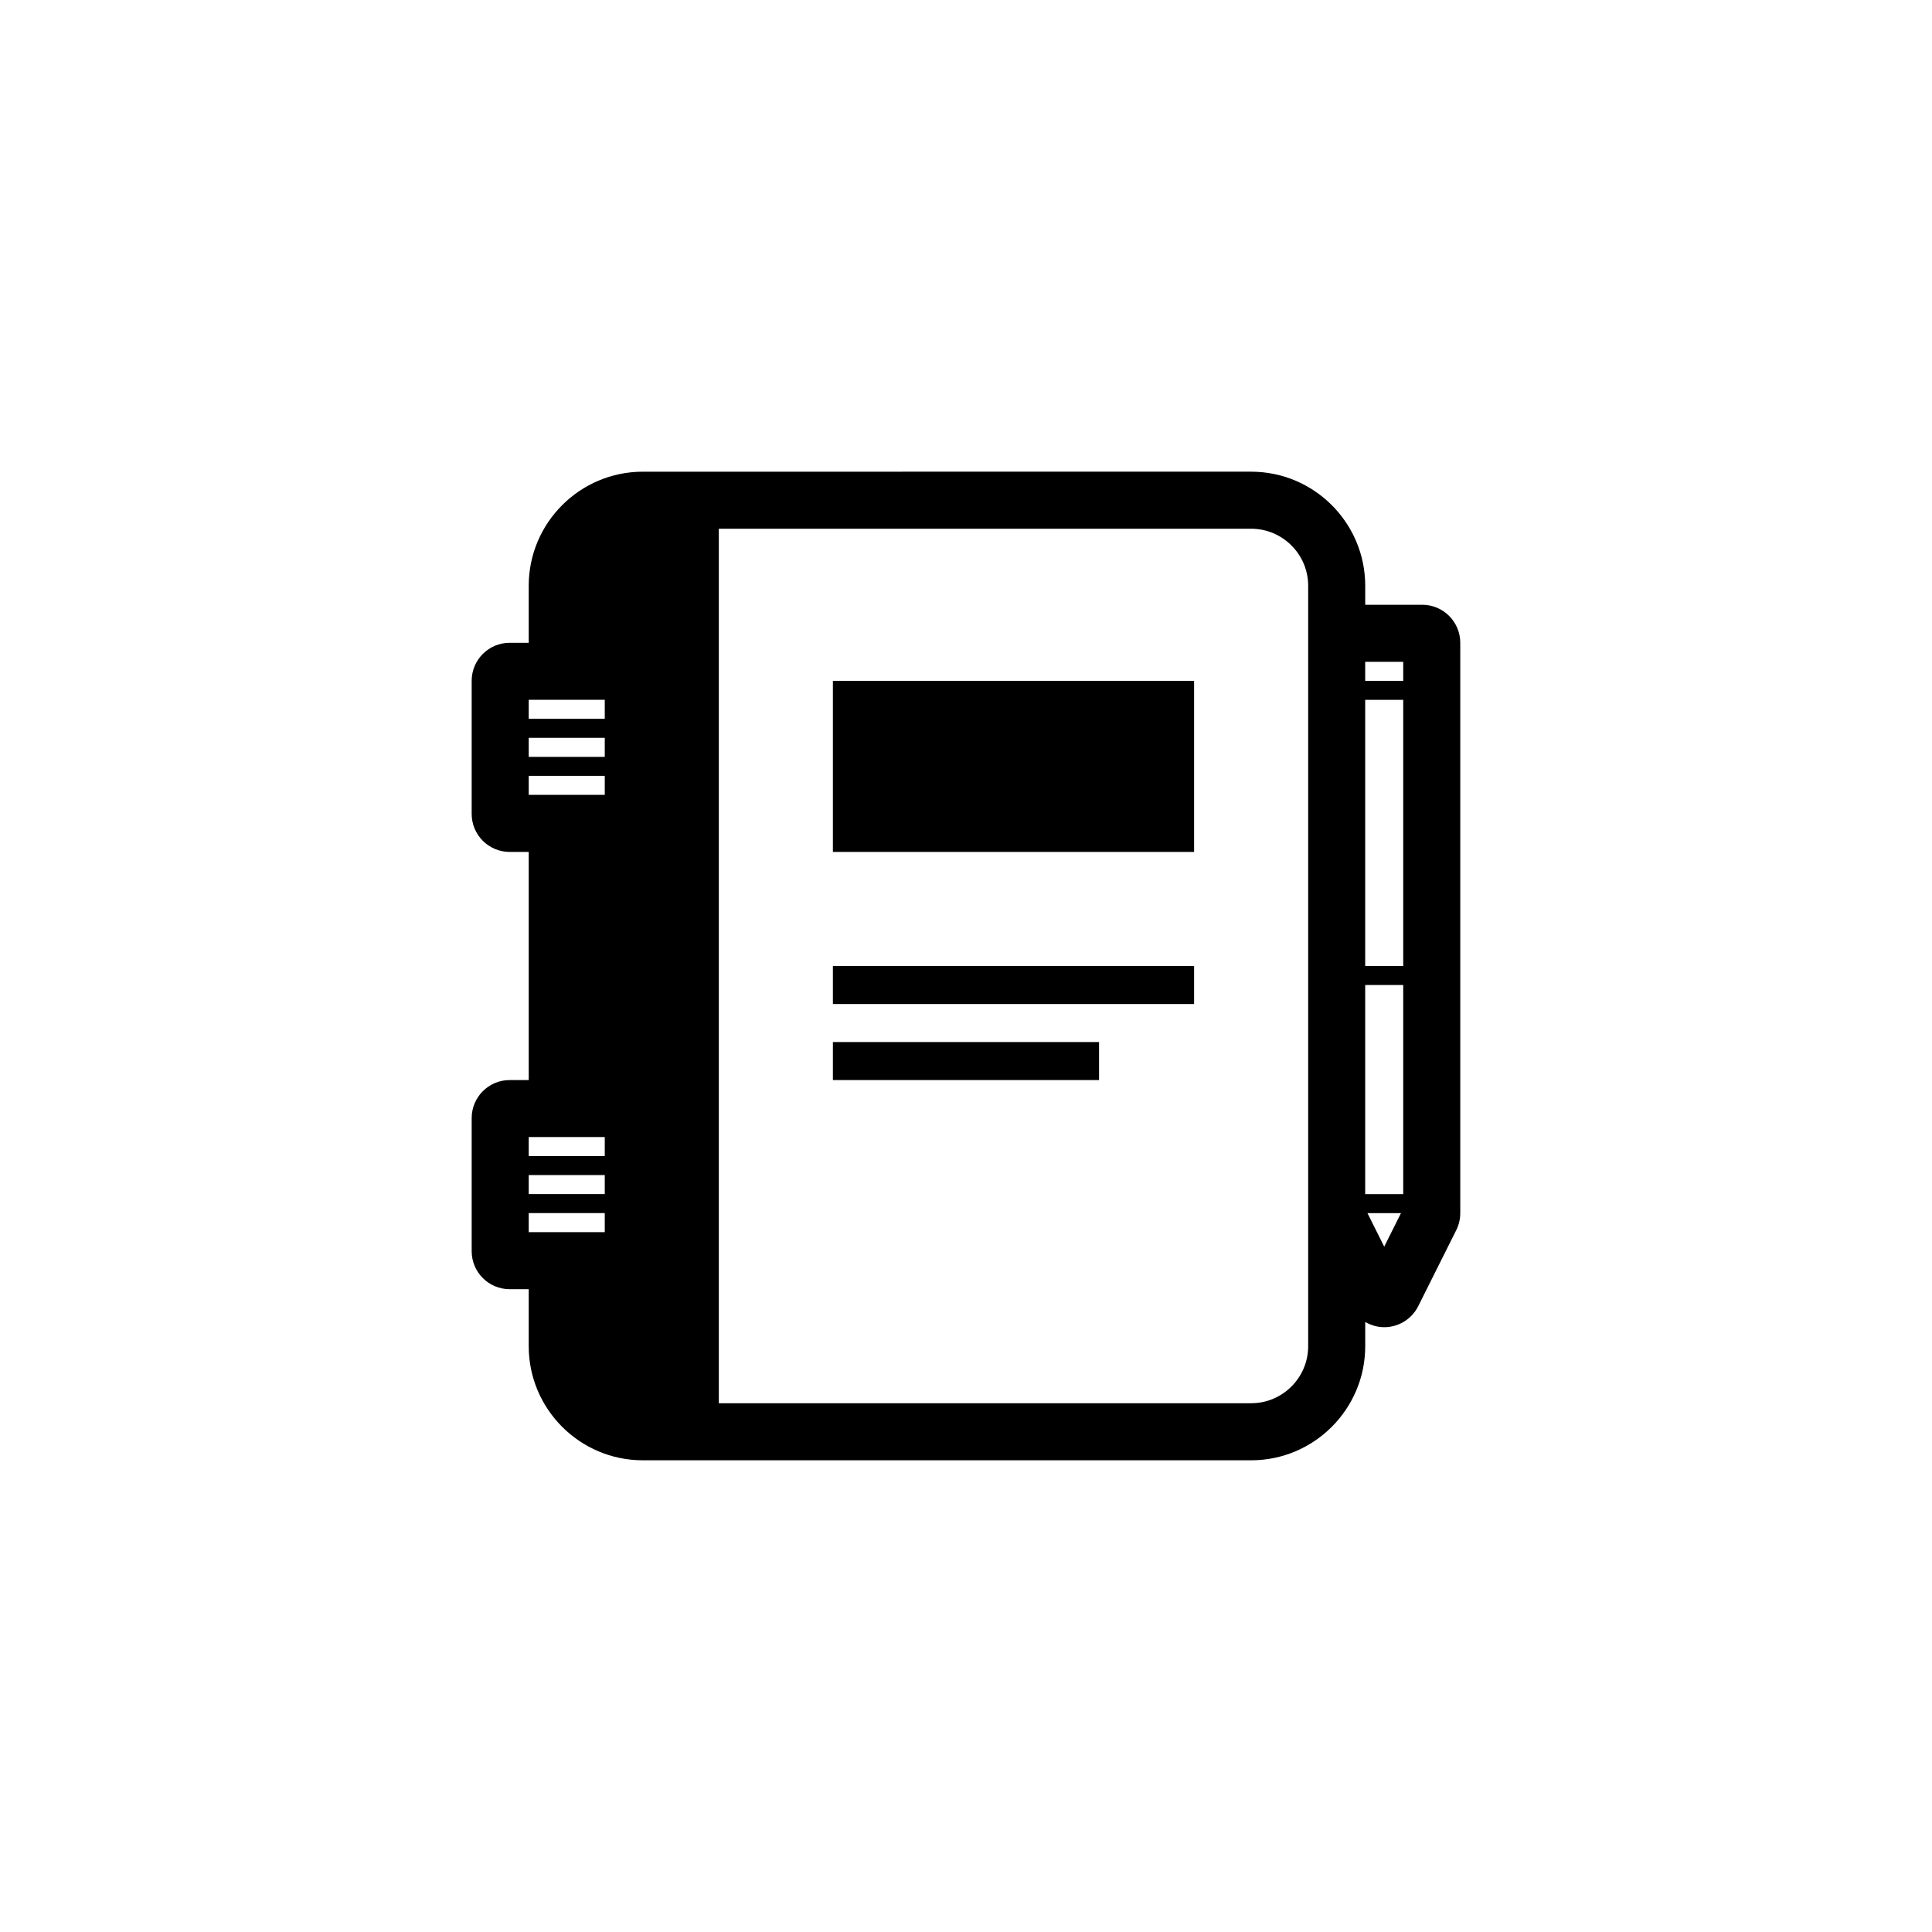 <?xml version="1.0" encoding="UTF-8"?>
<!-- Uploaded to: ICON Repo, www.svgrepo.com, Generator: ICON Repo Mixer Tools -->
<svg fill="#000000" width="800px" height="800px" version="1.1" viewBox="144 144 512 512" xmlns="http://www.w3.org/2000/svg">
 <path d="m520.91 304.27h-15.113v-5.039c0-16.668-13.562-30.23-30.23-30.23l-161.22 0.004c-16.668 0-30.23 13.562-30.23 30.23v15.113h-5.039c-5.566 0-10.078 4.508-10.078 10.078v35.266c0 5.566 4.508 10.078 10.078 10.078h5.039v60.457h-5.039c-5.566 0-10.078 4.508-10.078 10.078v35.266c0 5.566 4.508 10.078 10.078 10.078h5.039v15.113c0 16.668 13.562 30.23 30.23 30.23h161.22c16.668 0 30.23-13.562 30.23-30.23v-6.43c1.504 0.871 3.227 1.387 5.035 1.387 3.82 0 7.305-2.156 9.012-5.57l10.078-20.152c0.699-1.398 1.062-2.938 1.062-4.508v-151.14c0-5.566-4.508-10.078-10.074-10.078zm-45.344 211.6h-141.07v-231.75h141.07c8.332 0 15.113 6.781 15.113 15.113v201.52c0 8.336-6.781 15.117-15.113 15.117zm-191.45-50.383h20.152v5.039h-20.152zm0-115.88h20.152v5.039h-20.152zm20.152 110.84h-20.152v-5.039h20.152zm0-130.99v5.039h-20.152v-5.039zm-20.152 10.078h20.152v5.039h-20.152zm20.152 105.8v5.039h-20.152v-5.039zm211.6-120.91h-10.078v-5.039h10.078zm-10.078 5.039h10.078v70.535h-10.078zm10.078 130.99h-10.078v-55.422h10.078zm-0.594 5.035-4.445 8.891-4.441-8.891zm-150.55-45.34h70.535v10.078l-70.535-0.004zm0-20.152h95.723v10.078l-95.723-0.004zm0-75.574h95.723v45.344h-95.723z"/>
</svg>
